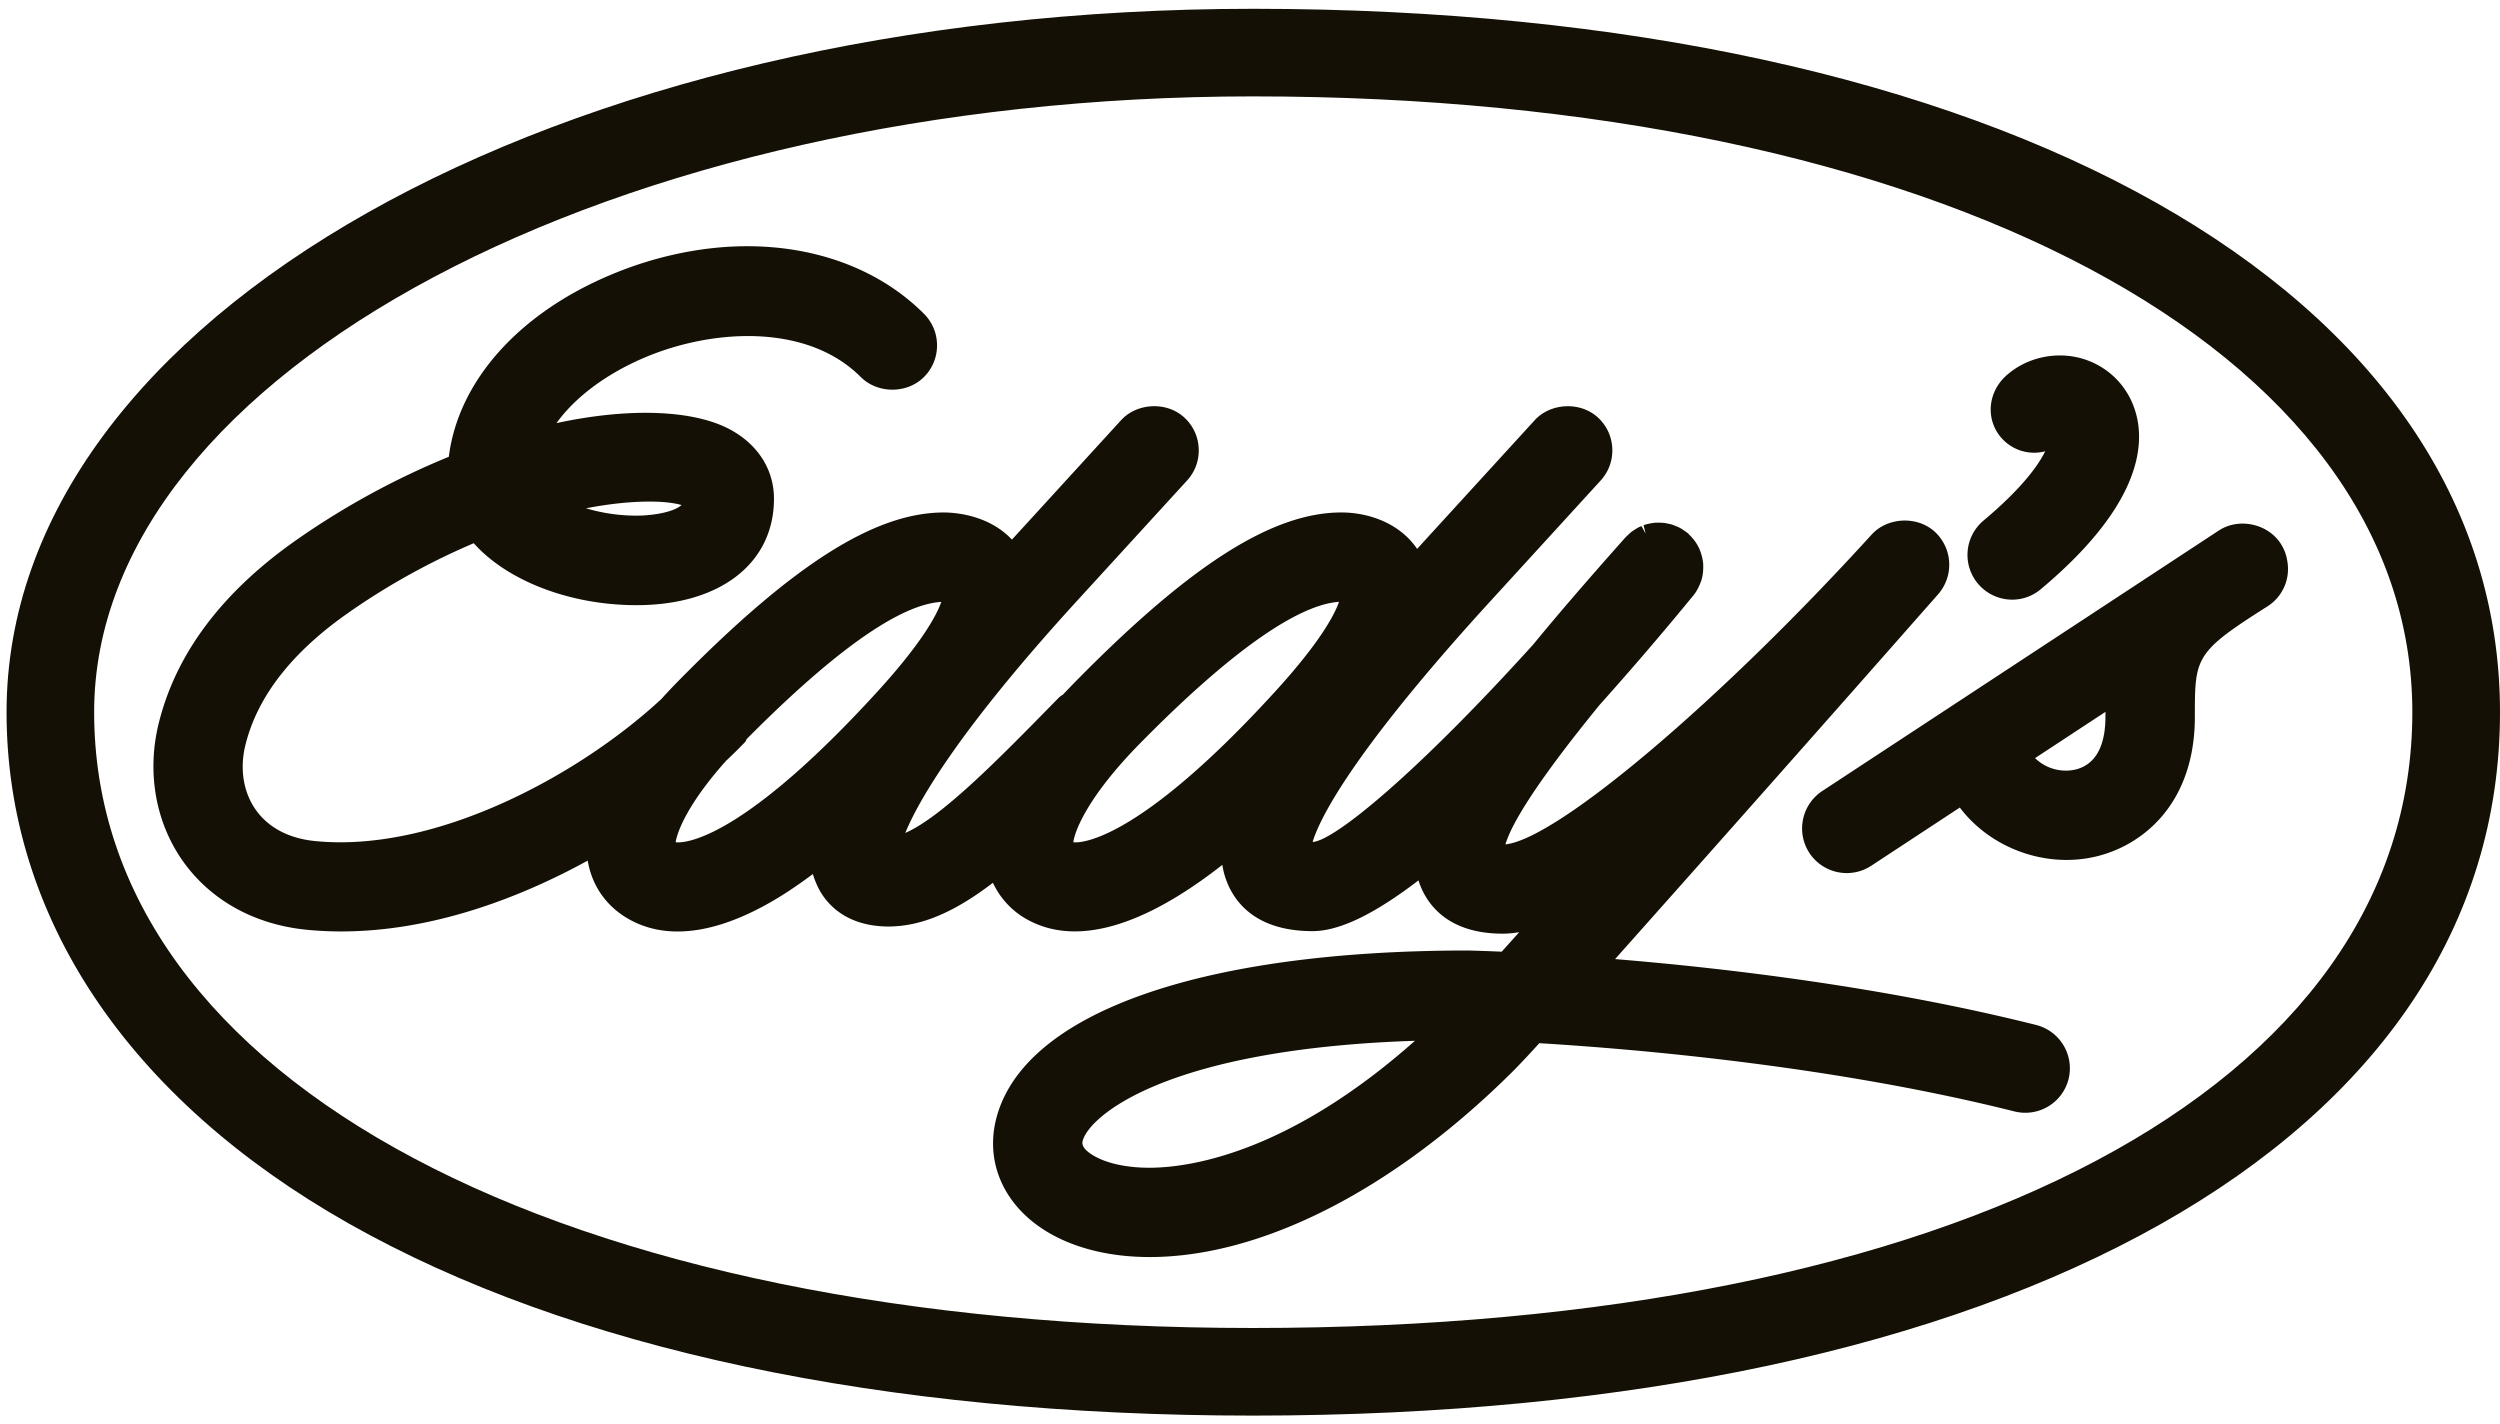 <svg xmlns="http://www.w3.org/2000/svg" width="103.747" height="59.107" xml:space="preserve"><path fill="#141006" d="M75.088 35.397a1.855 1.855 0 0 0 2.568.53l3.674-2.415c1.26 1.668 3.508 2.515 5.592 2.046 2.012-.454 4.162-2.22 4.162-5.812 0-2.471 0-2.673 3.004-4.577a1.835 1.835 0 0 0 .83-1.896 1.789 1.789 0 0 0-.278-.723c-.542-.825-1.737-1.076-2.565-.532L75.62 32.827a1.86 1.86 0 0 0-.532 2.57zm9.365-3.936 2.922-1.921-.002.207c.002.87-.219 1.958-1.269 2.194a1.827 1.827 0 0 1-1.651-.48z"/><path fill="#141006" d="M52.006.365C22.996.365.272 13.186.272 29.554c0 8.5 5.042 16.034 14.195 21.217 9.214 5.217 22.194 7.975 37.539 7.975 31.431-.001 51.741-11.459 51.741-29.189 0-17.462-20.794-29.192-51.741-29.192zm0 3.635c28.322 0 48.103 10.509 48.103 25.556 0 15.522-18.881 25.554-48.103 25.554-28.769 0-48.099-10.271-48.099-25.555C3.907 15.464 25.484 4 52.006 4z"/><path fill="#141006" d="M7.595 35.743c1.144 1.611 2.955 2.619 5.102 2.838.479.049.97.073 1.459.073 3.979 0 7.686-1.54 10.233-2.94.188 1.12.862 2.019 1.896 2.529 1.638.813 3.805.43 6.327-1.188.353-.229.728-.489 1.121-.783.054.187.116.329.161.434.224.519.954 1.723 2.949 1.744 1.361 0 2.72-.562 4.362-1.815a3.363 3.363 0 0 0 1.586 1.608c1.954.971 4.651.223 7.935-2.353.043.291.124.566.242.834.388.874 1.31 1.917 3.502 1.917 1.103 0 2.544-.69 4.395-2.106.243.778 1.025 2.211 3.491 2.211.216 0 .446-.021.689-.062l-.726.81a66.09 66.09 0 0 0-1.403-.049c-11.086 0-18.398 2.589-19.56 6.925-.506 1.89.334 3.73 2.194 4.804 1.126.649 2.564.992 4.157.992 4.683 0 10.203-2.835 15.145-7.777a39.81 39.81 0 0 0 1.027-1.098c4.233.257 12.267.963 19.718 2.832a1.851 1.851 0 0 0 2.247-1.347 1.855 1.855 0 0 0-1.351-2.242c-6.297-1.579-12.854-2.354-17.469-2.733A3518.308 3518.308 0 0 0 80.27 24.843l.162-.184a1.86 1.86 0 0 0-.156-2.606c-.729-.65-1.95-.59-2.608.134-6.325 6.951-13.052 12.631-15.194 12.854.233-.791 1.163-2.426 3.909-5.79a136.288 136.288 0 0 0 3.887-4.537c.127-.155.226-.333.326-.602.065-.198.095-.413.085-.705a2.025 2.025 0 0 0-.185-.686 1.864 1.864 0 0 0-.377-.513c-.012-.016-.025-.03-.036-.042a1.369 1.369 0 0 0-.071-.062 1.782 1.782 0 0 0-.154-.106 1.196 1.196 0 0 0-.316-.167c-.048-.021-.095-.042-.146-.058-.058-.019-.116-.03-.203-.047a1.025 1.025 0 0 0-.145-.026 2.443 2.443 0 0 0-.231-.009c-.014-.001-.113.001-.125.001a2.301 2.301 0 0 0-.229.035l-.115.023c-.049.014-.096.03-.143.048l.088.347-.173-.312a3.82 3.82 0 0 0-.113.047c-.045.022-.088.051-.19.115-.04.025-.08.05-.121.082a2.506 2.506 0 0 0-.149.136c-.013.012-.086.08-.097.093-1.592 1.791-2.81 3.204-3.821 4.437-4.819 5.327-8.257 8.153-9.158 8.198.281-.923 1.542-3.565 7.141-9.733l4.813-5.267c.334-.365.505-.839.483-1.334s-.236-.952-.601-1.285c-.726-.665-1.959-.607-2.621.118l-4.817 5.271-.061.068c-.747-1.104-2.068-1.512-3.14-1.513-2.854 0-6.246 2.153-11 6.981-.19.192-.383.396-.562.583-.045.026-.114.065-.189.144-2.468 2.521-4.815 4.921-6.349 5.592.487-1.194 2.055-4.07 7.051-9.549l4.642-5.076c.334-.366.506-.84.483-1.335s-.237-.952-.602-1.284c-.724-.665-1.956-.609-2.62.116l-4.529 4.955c-.975-1.037-2.387-1.126-2.829-1.126-2.855 0-6.249 2.152-11.003 6.981-.243.247-.49.508-.714.758-3.436 3.186-9.391 6.396-14.381 5.896-1.083-.11-1.93-.559-2.451-1.294-.512-.722-.672-1.69-.438-2.66.488-2.035 1.949-3.906 4.341-5.562a28.683 28.683 0 0 1 5.142-2.843c1.399 1.569 4.01 2.571 6.751 2.571 3.468 0 5.708-1.734 5.708-4.417 0-1.218-.678-2.273-1.86-2.894-1.531-.802-4.188-.888-7.166-.244.795-1.102 2.118-2.082 3.747-2.758 1.332-.552 2.823-.855 4.199-.855 1.36 0 3.277.295 4.682 1.7.702.701 1.922.7 2.622 0 .35-.351.543-.816.543-1.312s-.193-.962-.543-1.312c-1.806-1.809-4.411-2.804-7.337-2.804-1.831 0-3.762.399-5.585 1.155-3.877 1.607-6.4 4.43-6.796 7.583a32.528 32.528 0 0 0-6.215 3.376c-3.166 2.189-5.129 4.794-5.838 7.745-.479 2.004-.108 4.071 1.023 5.666zm20.444-.792c.057-.397.468-1.562 2.088-3.374.262-.246.514-.494.755-.743a.39.39 0 0 0 .105-.165c3.648-3.676 6.364-5.59 8.076-5.691-.183.524-.774 1.668-2.67 3.744-2.198 2.405-4.146 4.161-5.79 5.22-1.429.917-2.198 1.016-2.462 1.016a.804.804 0 0 1-.102-.007zm16.503 0c.058-.456.58-1.878 2.771-4.104 4.599-4.673 7.017-5.792 8.255-5.871-.183.524-.772 1.668-2.67 3.744-5.423 5.936-7.825 6.236-8.249 6.236a.53.53 0 0 1-.107-.005zm.391 12.384c.265-.987 3.377-3.8 13.785-4.143-5.338 4.739-9.457 5.268-11.022 5.268-.93 0-1.746-.175-2.296-.493-.551-.318-.49-.546-.467-.632zM24.319 21.094c1.169-.226 2.051-.279 2.63-.279.626 0 1.065.064 1.333.144-.33.303-1.22.44-1.872.44a7.36 7.36 0 0 1-2.091-.305zm44.448.948zm-.517.118zM83.503 24.885c.434 0 .857-.154 1.19-.436 3.806-3.188 4.282-5.57 4.013-7.006-.225-1.193-1.033-2.134-2.166-2.52-1.129-.379-2.411-.119-3.283.664-.782.705-.864 1.848-.187 2.601a1.803 1.803 0 0 0 1.803.54c-.273.559-.94 1.518-2.562 2.878a1.857 1.857 0 0 0 1.192 3.279z"/></svg>
